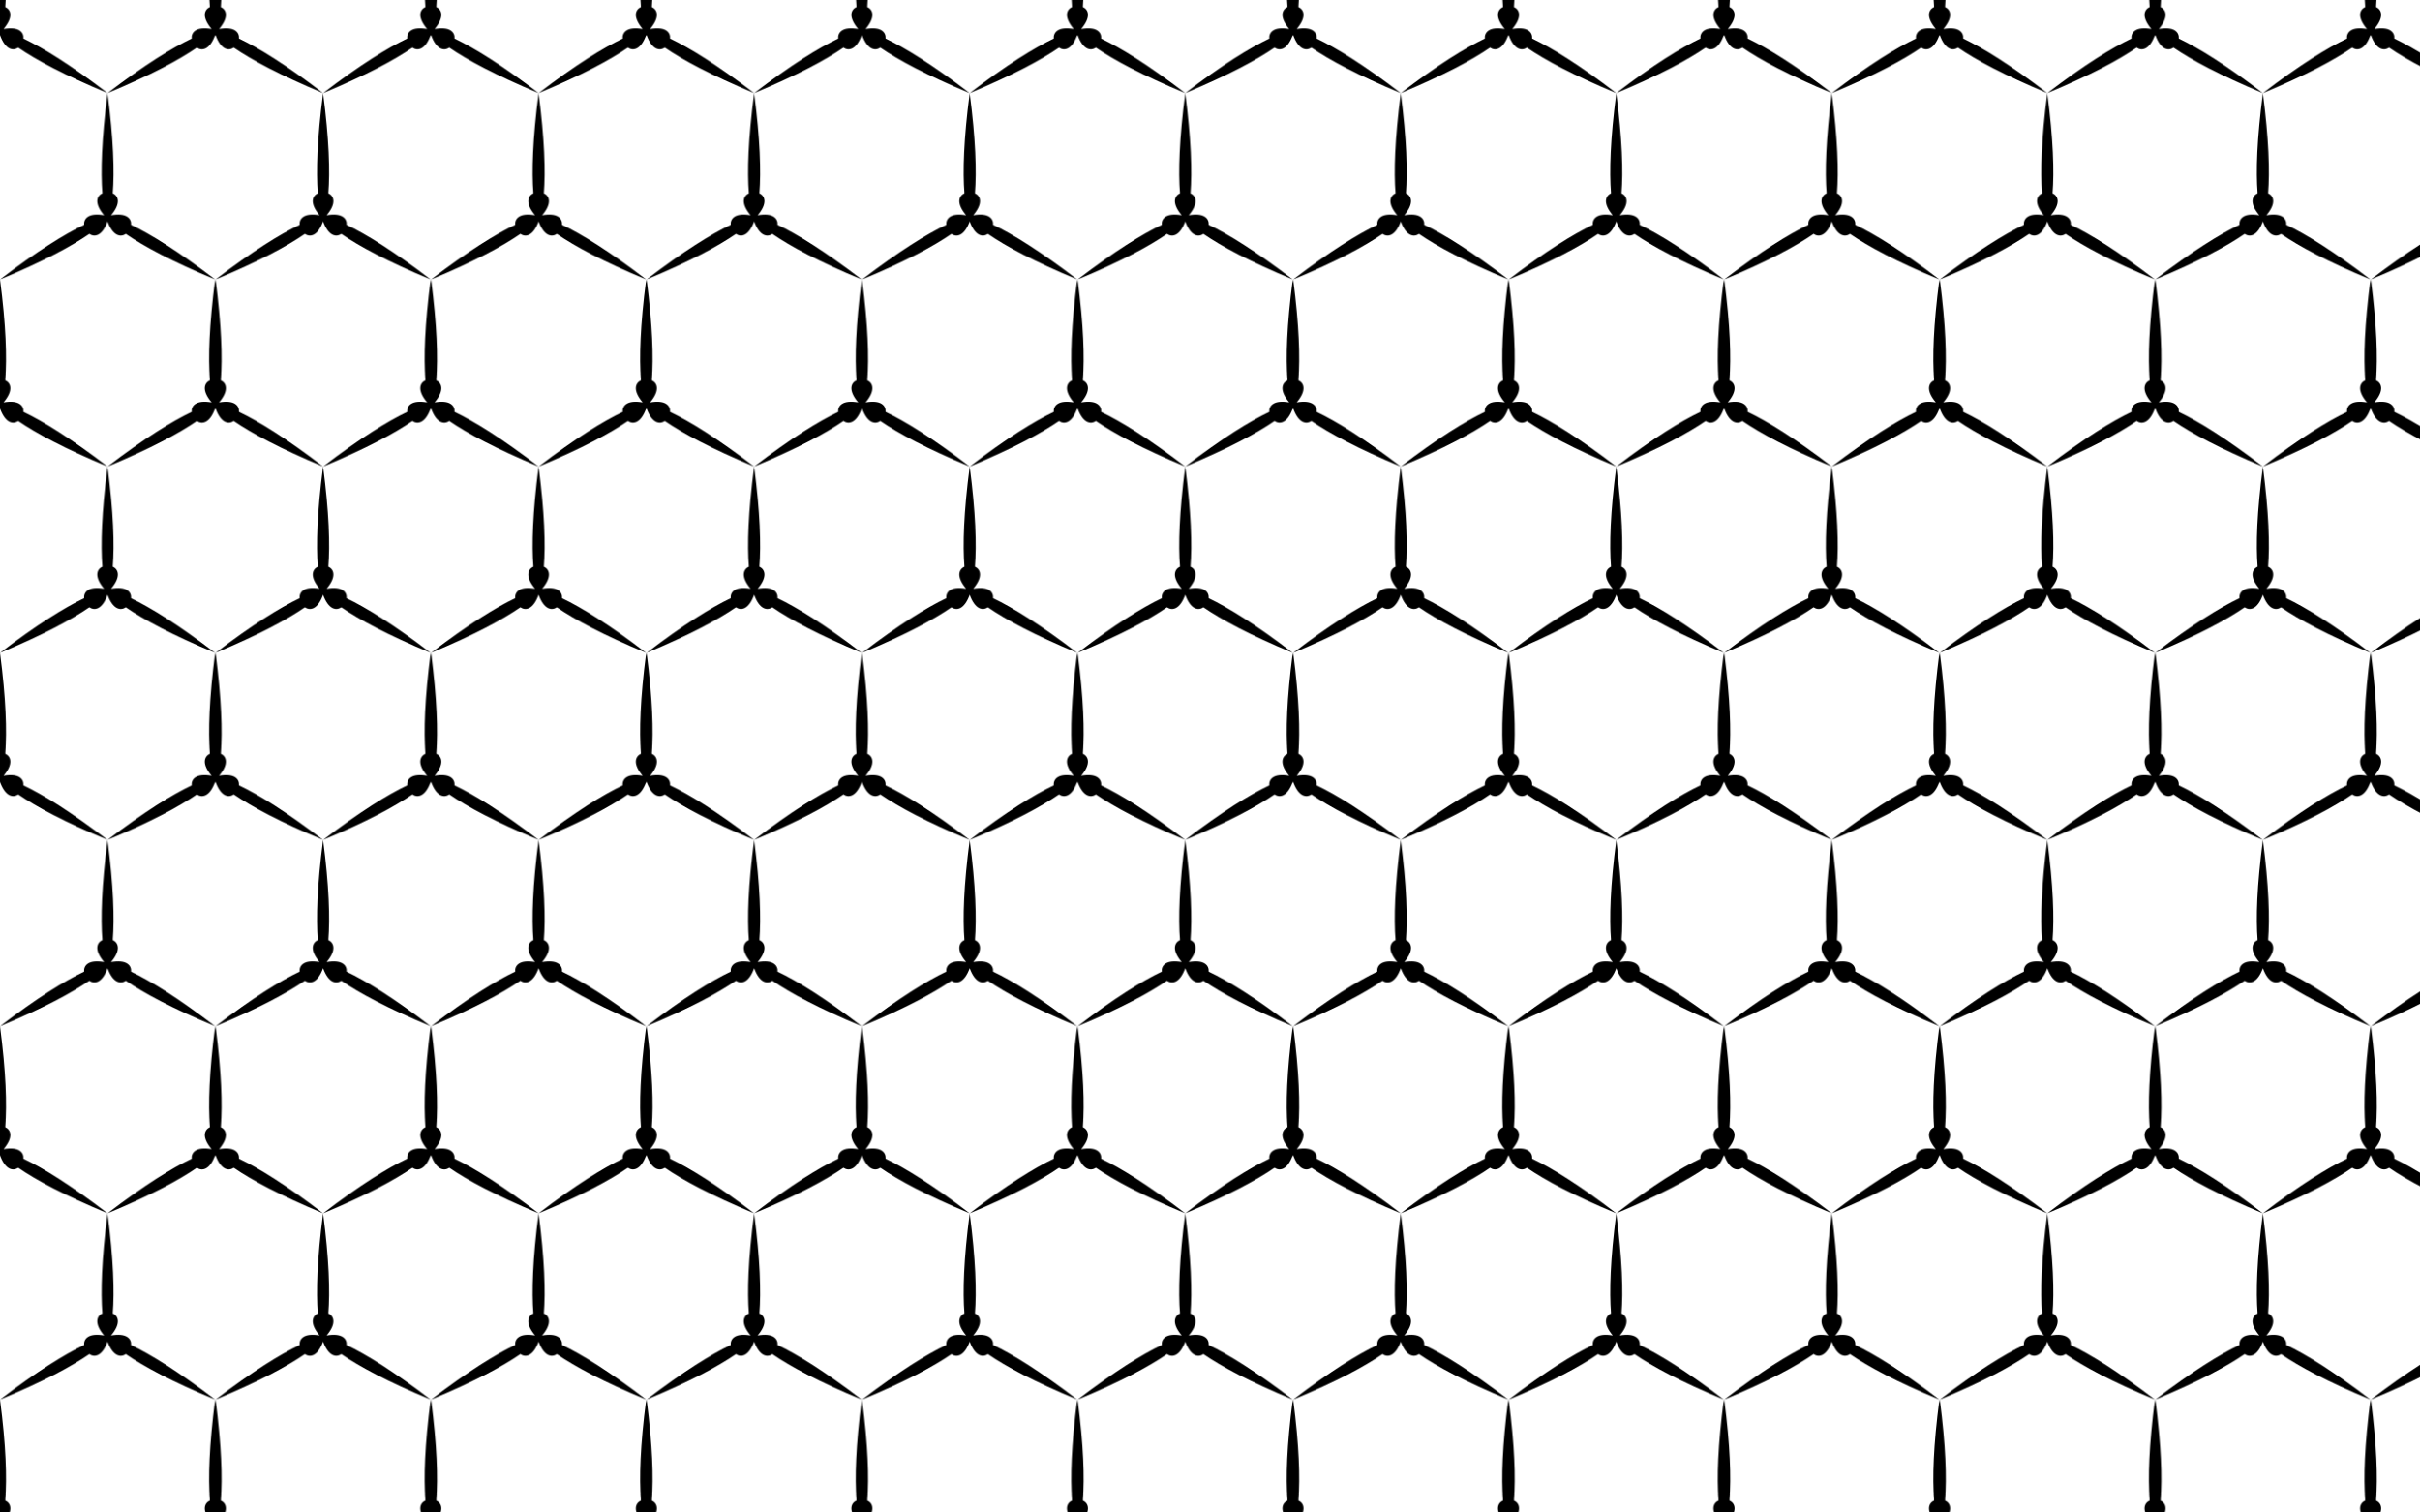 <?xml version="1.0" encoding="utf-8"?>

<!DOCTYPE svg PUBLIC "-//W3C//DTD SVG 1.1//EN" "http://www.w3.org/Graphics/SVG/1.1/DTD/svg11.dtd">
<svg version="1.1" id="Layer_1" xmlns="http://www.w3.org/2000/svg" xmlns:xlink="http://www.w3.org/1999/xlink" x="0px" y="0px"
	 viewBox="0 0 2560 1600" enable-background="new 0 0 2560 1600" xml:space="preserve">
<pattern  width="227.545" height="394.119" patternUnits="userSpaceOnUse" id="New_Pattern" viewBox="113.772 -492.649 227.545 394.119" overflow="visible">
	<g>
		<rect x="113.772" y="-492.649" fill="none" width="227.545" height="394.119"/>
		<path d="M455.09,0c-39.205-29.95-68.048-47.804-88.947-57.748c0.555-6.573-4.7-13.018-21.106-10.086
			c10.742-12.742,7.788-20.515,1.818-23.321c1.838-23.071,0.797-56.977-5.538-105.905c-6.335,48.928-7.376,82.833-5.538,105.905
			c-5.97,2.806-8.924,10.579,1.819,23.321c-16.406-2.932-21.661,3.513-21.106,10.086C295.593-47.804,266.75-29.95,227.545,0
			c45.54-18.978,75.424-35.029,94.485-48.157c5.415,3.767,13.623,2.439,19.287-13.235c5.664,15.674,13.872,17.002,19.287,13.235
			C379.666-35.029,409.549-18.978,455.09,0z"/>
		<path d="M227.545,0c-39.205-29.95-68.048-47.804-88.947-57.748c0.555-6.573-4.7-13.018-21.106-10.086
			c10.742-12.742,7.788-20.515,1.818-23.321c1.838-23.071,0.797-56.977-5.538-105.905c-6.335,48.928-7.376,82.833-5.538,105.905
			c-5.97,2.806-8.924,10.579,1.819,23.321c-16.406-2.932-21.661,3.513-21.106,10.086C68.048-47.804,39.205-29.95,0,0
			c45.54-18.978,75.424-35.029,94.485-48.157c5.415,3.767,13.623,2.439,19.287-13.235c5.664,15.674,13.872,17.002,19.287,13.235
			C152.121-35.029,182.004-18.978,227.545,0z"/>
		<path d="M341.317-197.06c-39.205-29.95-68.048-47.804-88.947-57.748c0.555-6.573-4.7-13.018-21.106-10.086
			c10.742-12.742,7.788-20.515,1.818-23.321c1.838-23.071,0.797-56.977-5.538-105.905c-6.335,48.928-7.376,82.833-5.538,105.905
			c-5.97,2.806-8.924,10.579,1.819,23.321c-16.406-2.932-21.661,3.513-21.106,10.086c-20.899,9.944-49.742,27.798-88.947,57.748
			c45.54-18.978,75.424-35.029,94.485-48.157c5.415,3.767,13.623,2.439,19.287-13.235c5.664,15.674,13.872,17.002,19.287,13.235
			C265.893-232.089,295.777-216.037,341.317-197.06z"/>
		<path d="M455.09-394.119c-39.205-29.95-68.048-47.804-88.947-57.748c0.555-6.573-4.7-13.018-21.106-10.086
			c10.742-12.742,7.788-20.515,1.818-23.321c1.838-23.071,0.797-56.977-5.538-105.905c-6.335,48.928-7.376,82.833-5.538,105.905
			c-5.97,2.806-8.924,10.579,1.819,23.321c-16.406-2.932-21.661,3.513-21.106,10.086c-20.899,9.944-49.742,27.798-88.947,57.748
			c45.54-18.978,75.424-35.029,94.485-48.157c5.415,3.767,13.623,2.439,19.287-13.235c5.664,15.674,13.872,17.002,19.287,13.235
			C379.666-429.148,409.549-413.097,455.09-394.119z"/>
		<path d="M227.545-394.119c-39.205-29.95-68.048-47.804-88.947-57.748c0.555-6.573-4.7-13.018-21.106-10.086
			c10.742-12.742,7.788-20.515,1.818-23.321c1.838-23.071,0.797-56.977-5.538-105.905c-6.335,48.928-7.376,82.833-5.538,105.905
			c-5.97,2.806-8.924,10.579,1.819,23.321c-16.406-2.932-21.661,3.513-21.106,10.086C68.048-441.924,39.205-424.07,0-394.119
			c45.54-18.978,75.424-35.029,94.485-48.157c5.415,3.767,13.623,2.439,19.287-13.235c5.664,15.674,13.872,17.002,19.287,13.235
			C152.121-429.148,182.004-413.097,227.545-394.119z"/>
	</g>
</pattern>
<rect fill="url(#New_Pattern)" width="2560" height="1600"/>
</svg>
